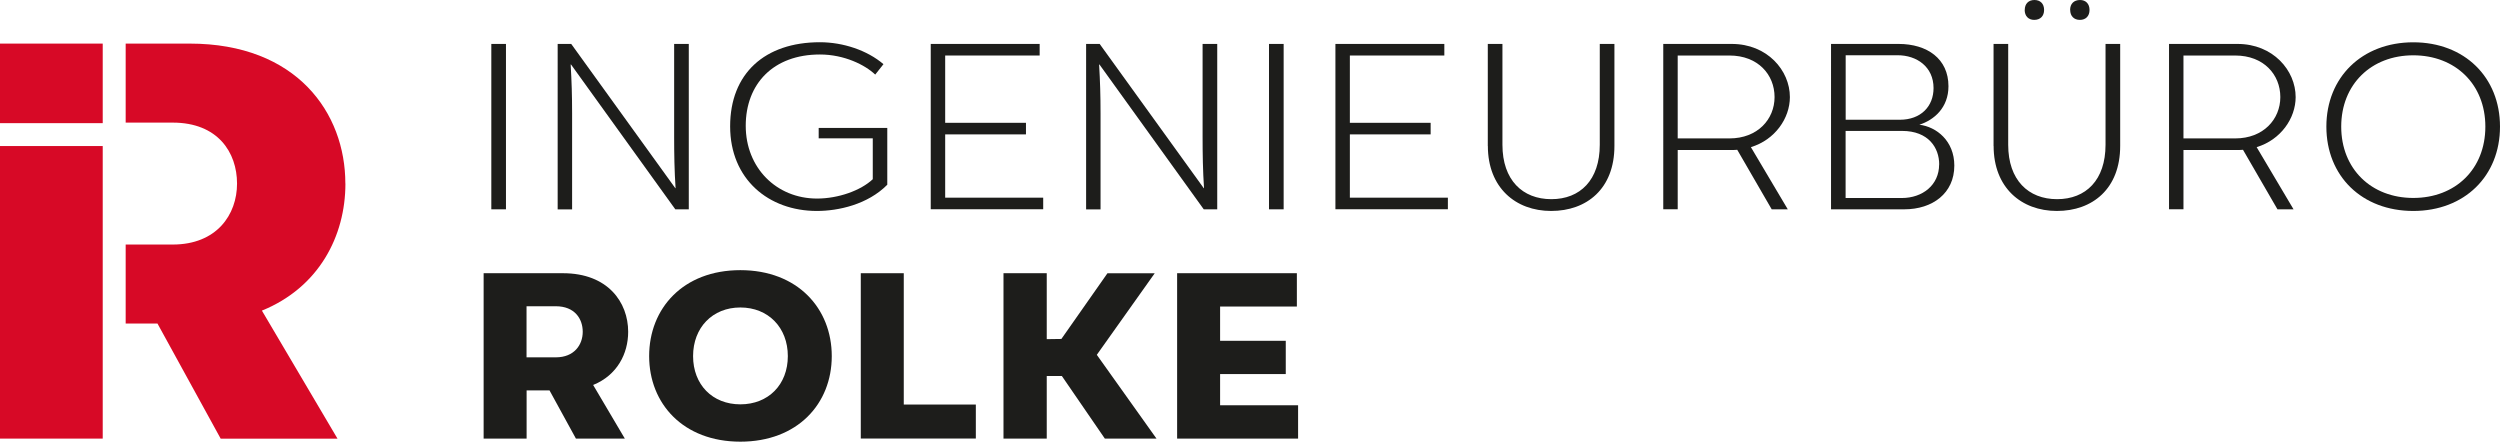 <?xml version="1.0" encoding="UTF-8"?>
<svg id="Ebene_2" data-name="Ebene 2" xmlns="http://www.w3.org/2000/svg" viewBox="0 0 367.02 64.84">
  <defs>
    <style>
      .cls-1 {
        fill: #1d1d1b;
      }

      .cls-2 {
        fill: #d70926;
      }
    </style>
  </defs>
  <g id="Ebene_1-2" data-name="Ebene 1">
    <g>
      <path class="cls-1" d="M72.13,6.45h2.15v24.28h-2.15V6.45Z"/>
      <path class="cls-1" d="M81.88,6.45h1.98l15.29,21.19.03-.03c-.17-2.5-.21-5.03-.21-7.56V6.45h2.15v24.28h-1.98l-15.33-21.29-.03.07c.14,2.39.21,4.47.21,7.15v14.08h-2.12V6.45Z"/>
      <path class="cls-1" d="M130.26,18.8v8.32c-2.88,2.91-7.18,3.85-10.34,3.85-7.07,0-12.73-4.65-12.73-12.42s5.1-12.35,13.18-12.35c3.4,0,6.94,1.18,9.33,3.22l-1.21,1.53c-1.49-1.42-4.54-2.95-8.12-2.95-6.83,0-10.89,4.3-10.89,10.47s4.51,10.68,10.47,10.68c3.12,0,6.42-1.18,8.18-2.84v-6h-7.94v-1.53h10.06Z"/>
      <path class="cls-1" d="M136.64,6.45h15.99v1.7h-13.87v9.88h11.86v1.7h-11.86v9.29h14.39v1.7h-16.51V6.45Z"/>
      <path class="cls-1" d="M159.46,6.45h1.98l15.29,21.19.03-.03c-.17-2.5-.21-5.03-.21-7.56V6.45h2.15v24.28h-1.98l-15.33-21.29-.03.07c.14,2.39.21,4.47.21,7.15v14.08h-2.12V6.45Z"/>
      <path class="cls-1" d="M186.3,6.45h2.15v24.28h-2.15V6.45Z"/>
      <path class="cls-1" d="M196.05,6.45h15.99v1.7h-13.87v9.88h11.86v1.7h-11.86v9.29h14.39v1.7h-16.51V6.45Z"/>
      <path class="cls-1" d="M218.42,21.43V6.45h2.15v14.81c0,5.17,2.95,7.98,7.18,7.98s7.11-2.81,7.11-7.98V6.45h2.15v14.98c0,6.28-4.06,9.54-9.29,9.54s-9.29-3.43-9.29-9.54Z"/>
      <path class="cls-1" d="M257.05,21.61l5.41,9.12h-2.36l-5.06-8.74c-.24.03-.52.03-.76.03h-7.98v8.7h-2.12V6.45h10.06c5.2,0,8.53,3.88,8.53,7.8,0,3.12-2.19,6.28-5.72,7.35ZM260.52,14.25c0-3.29-2.43-6.1-6.62-6.1h-7.6v12.17h7.6c4.13,0,6.62-2.81,6.62-6.07Z"/>
      <path class="cls-1" d="M286.91,24.31c0,4.06-3.19,6.42-7.35,6.42h-10.75V6.45h9.92c4.2,0,7.32,2.18,7.32,6.21,0,3.16-2.12,4.96-4.27,5.65,2.53.31,5.13,2.39,5.13,6ZM270.96,17.58h7.94c3.12,0,4.96-1.98,4.96-4.65,0-3.12-2.46-4.82-5.27-4.82h-7.63v9.47ZM284.69,24.14c0-2.43-1.56-4.92-5.45-4.92h-8.29v9.85h8.25c3.05,0,5.48-1.91,5.48-4.92Z"/>
      <path class="cls-1" d="M292.67,21.43V6.45h2.15v14.81c0,5.17,2.95,7.98,7.18,7.98s7.11-2.81,7.11-7.98V6.45h2.15v14.98c0,6.28-4.06,9.54-9.29,9.54s-9.29-3.43-9.29-9.54ZM297.25,1.46c0-.9.55-1.46,1.42-1.46s1.42.55,1.42,1.46-.56,1.46-1.46,1.46c-.83,0-1.39-.56-1.39-1.46ZM303.91,1.46c0-.9.55-1.46,1.46-1.46.83,0,1.39.55,1.39,1.46s-.56,1.46-1.42,1.46-1.42-.56-1.42-1.46Z"/>
      <path class="cls-1" d="M331.3,21.61l5.41,9.12h-2.36l-5.06-8.74c-.24.03-.52.03-.76.03h-7.98v8.7h-2.12V6.45h10.06c5.2,0,8.53,3.88,8.53,7.8,0,3.12-2.19,6.28-5.72,7.35ZM334.77,14.25c0-3.29-2.43-6.1-6.62-6.1h-7.6v12.17h7.6c4.13,0,6.62-2.81,6.62-6.07Z"/>
      <path class="cls-1" d="M341.53,18.59c0-7.25,5.24-12.38,12.76-12.38s12.73,5.13,12.73,12.38-5.2,12.38-12.73,12.38-12.76-5.1-12.76-12.38ZM364.87,18.59c0-6.21-4.4-10.47-10.58-10.47s-10.58,4.27-10.58,10.47,4.4,10.47,10.58,10.47,10.58-4.23,10.58-10.47Z"/>
      <path class="cls-1" d="M87.08,56.52l4.65,7.87h-7.18l-3.88-7.08h-3.36v7.08h-6.31v-24.28h11.65c6.59,0,9.57,4.27,9.57,8.6,0,3.23-1.63,6.38-5.13,7.8ZM77.3,52.46h4.3c2.7,0,3.95-1.84,3.95-3.75s-1.18-3.75-3.95-3.75h-4.3v7.49Z"/>
      <path class="cls-1" d="M95.3,52.28c0-7.01,4.99-12.62,13.39-12.62s13.42,5.62,13.42,12.62-5.03,12.56-13.42,12.56-13.39-5.58-13.39-12.56ZM115.66,52.28c0-4.2-2.88-7.14-6.97-7.14s-6.94,2.95-6.94,7.14,2.84,7.08,6.94,7.08,6.97-2.88,6.97-7.08Z"/>
      <path class="cls-1" d="M126.37,40.11h6.31v19.28h10.58v4.99h-16.89v-24.28Z"/>
      <path class="cls-1" d="M169.8,64.39h-7.6l-6.31-9.19h-2.22v9.19h-6.35v-24.28h6.35v9.68l2.15-.03,6.76-9.64h6.94l-8.5,11.97,8.77,12.31Z"/>
      <path class="cls-1" d="M172.81,40.11h17.58v4.89h-11.27v5.03h9.64v4.89h-9.64v4.58h11.45v4.89h-17.76v-24.28Z"/>
    </g>
    <path class="cls-2" d="M50.7,26.94c0-10.35-7.12-20.54-22.86-20.54h-9.39v11.6h6.91c6.63,0,9.44,4.39,9.44,8.95s-2.98,8.95-9.44,8.95h-6.91v11.6h4.67l9.28,16.9h17.15l-11.1-18.8c8.37-3.4,12.26-10.94,12.26-18.64Z"/>
    <g>
      <polygon class="cls-2" points="15.08 18.08 15.08 18 15.08 6.4 0 6.4 0 18.08 15.08 18.08"/>
      <polygon class="cls-2" points="0 21.44 0 64.39 15.08 64.39 15.08 47.49 15.08 35.89 15.08 21.44 0 21.44"/>
    </g>
  </g>
</svg>